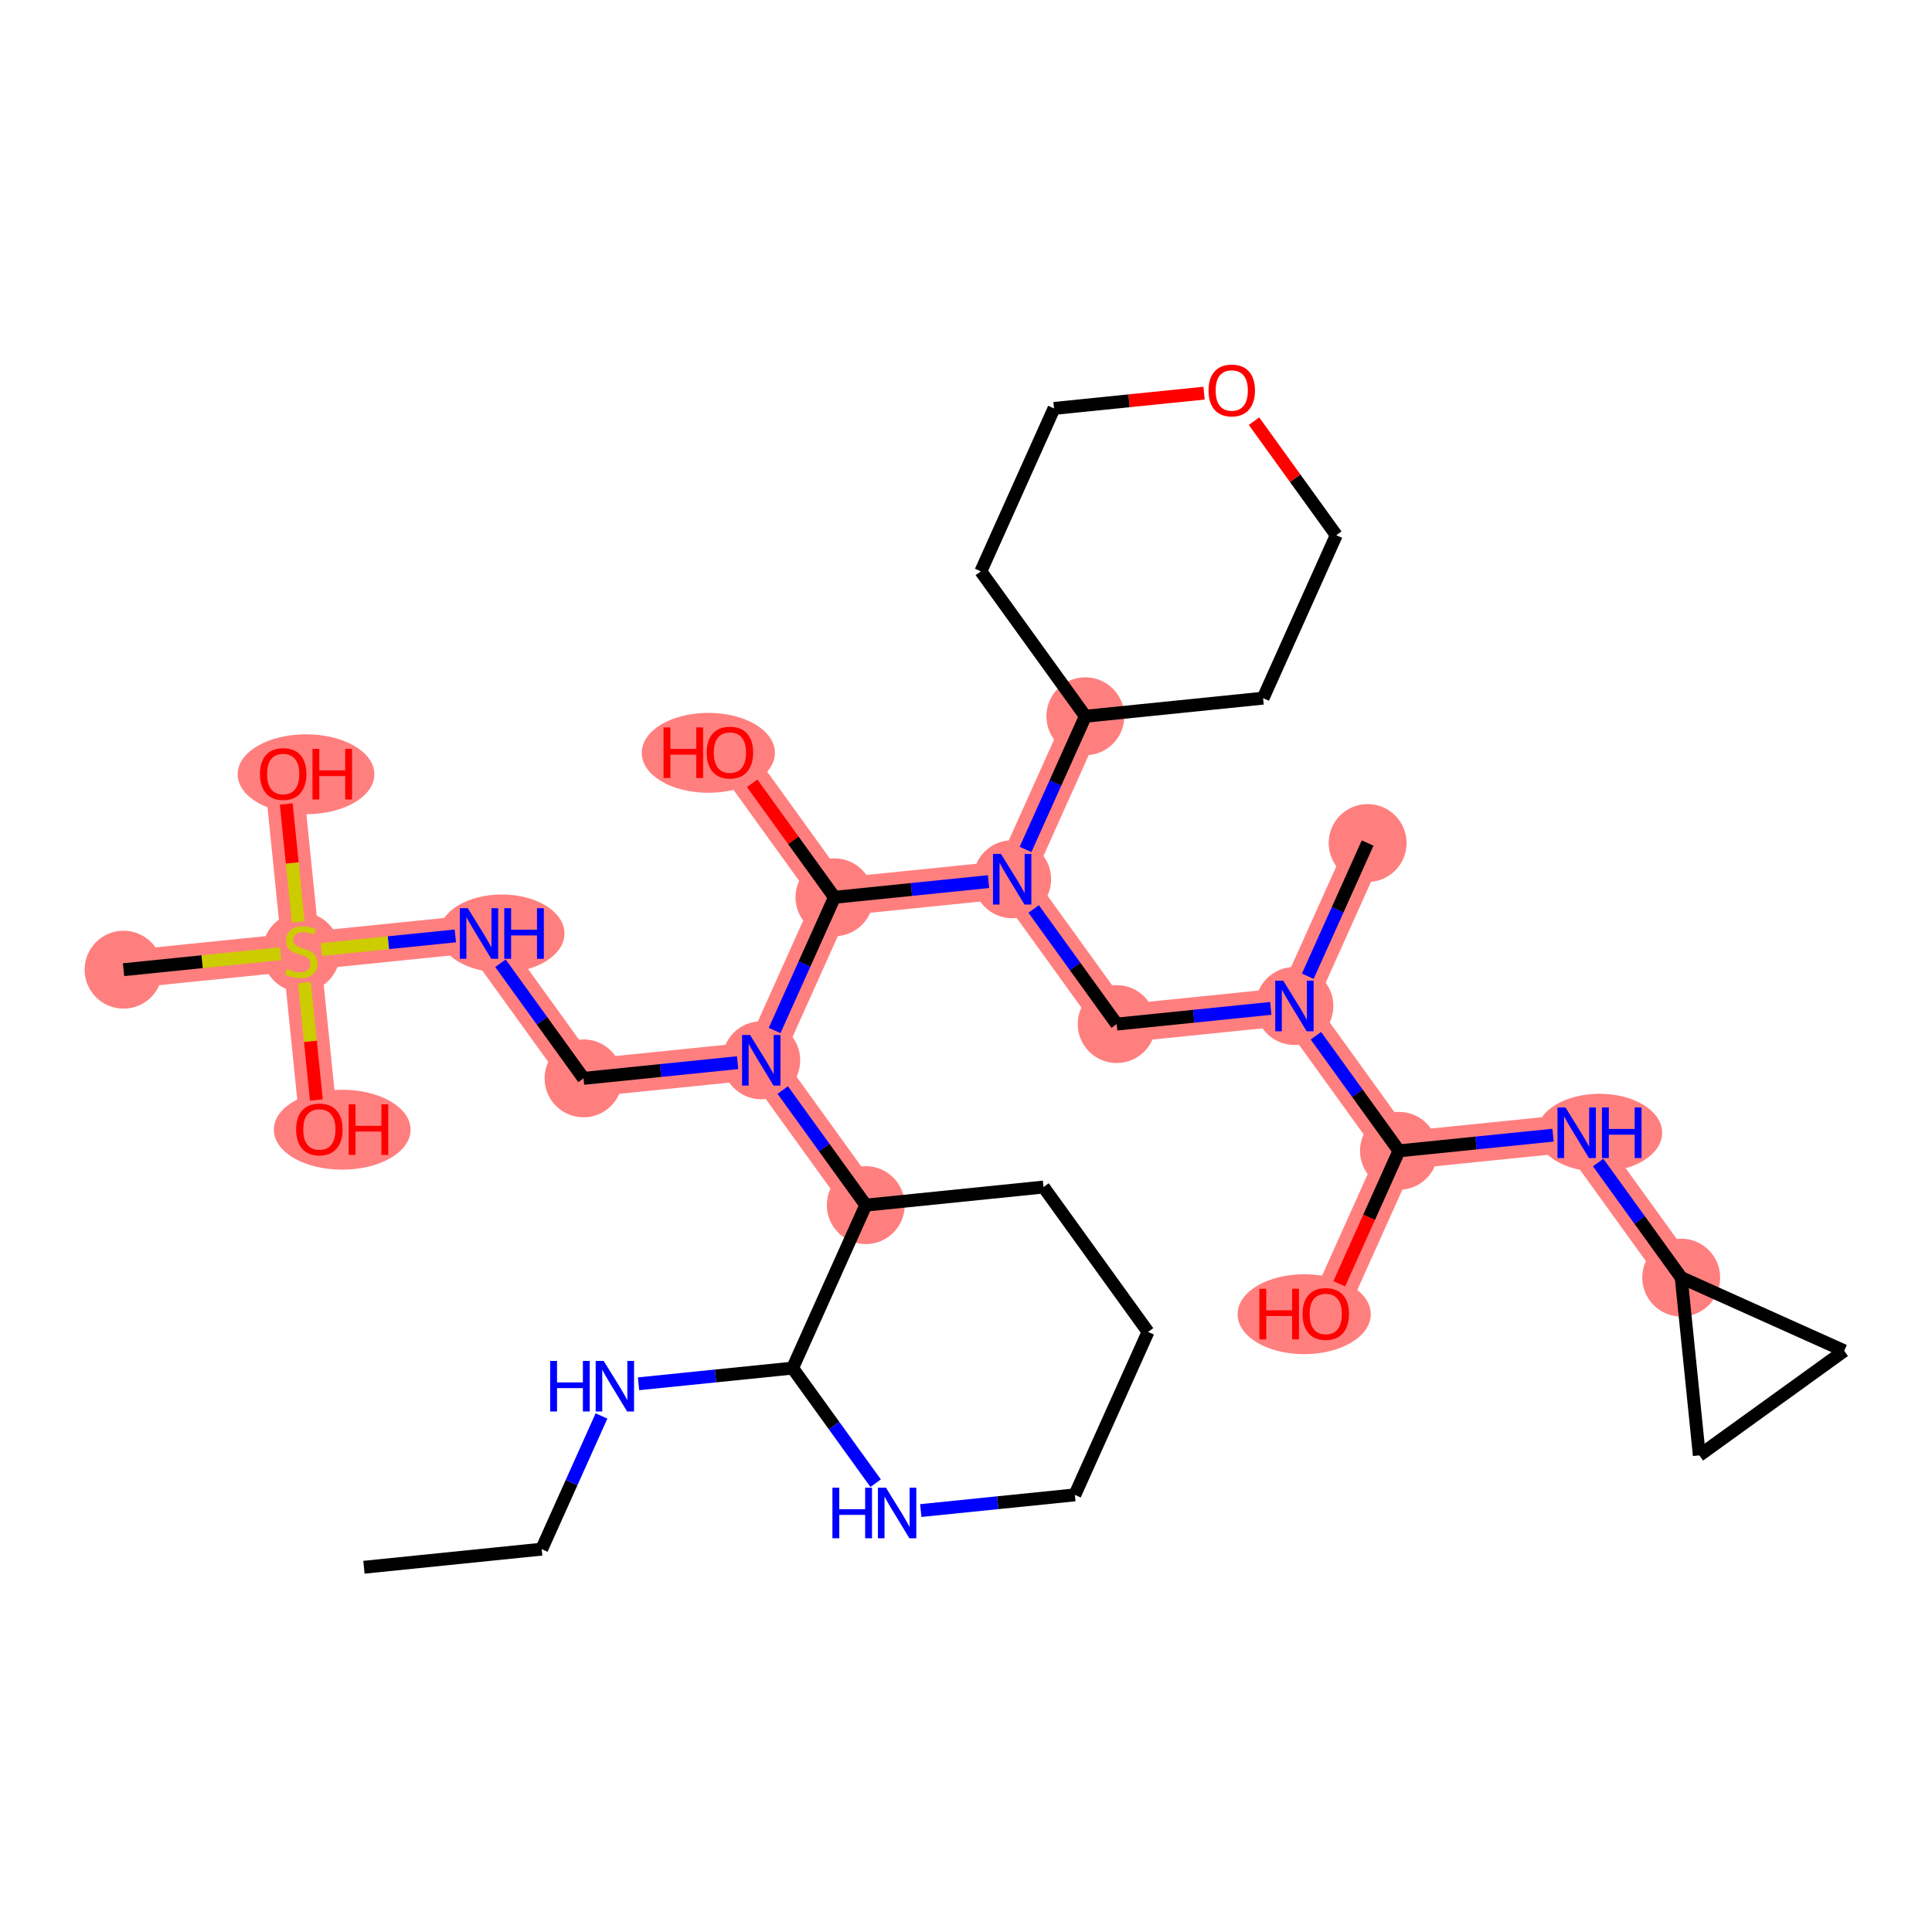 <?xml version='1.0' encoding='iso-8859-1'?>
<svg version='1.1' baseProfile='full'
              xmlns='http://www.w3.org/2000/svg'
                      xmlns:rdkit='http://www.rdkit.org/xml'
                      xmlns:xlink='http://www.w3.org/1999/xlink'
                  xml:space='preserve'
width='300px' height='300px' viewBox='0 0 300 300'>
<!-- END OF HEADER -->
<rect style='opacity:1.0;fill:#FFFFFF;stroke:none' width='300' height='300' x='0' y='0'> </rect>
<rect style='opacity:1.0;fill:#FFFFFF;stroke:none' width='300' height='300' x='0' y='0'> </rect>
<path d='M 134.439,187.133 L 118.207,164.638' style='fill:none;fill-rule:evenodd;stroke:#FF7F7F;stroke-width:5.9px;stroke-linecap:butt;stroke-linejoin:miter;stroke-opacity:1' />
<path d='M 118.207,164.638 L 90.61,167.448' style='fill:none;fill-rule:evenodd;stroke:#FF7F7F;stroke-width:5.9px;stroke-linecap:butt;stroke-linejoin:miter;stroke-opacity:1' />
<path d='M 118.207,164.638 L 129.573,139.334' style='fill:none;fill-rule:evenodd;stroke:#FF7F7F;stroke-width:5.9px;stroke-linecap:butt;stroke-linejoin:miter;stroke-opacity:1' />
<path d='M 90.61,167.448 L 74.378,144.953' style='fill:none;fill-rule:evenodd;stroke:#FF7F7F;stroke-width:5.9px;stroke-linecap:butt;stroke-linejoin:miter;stroke-opacity:1' />
<path d='M 74.378,144.953 L 46.781,147.763' style='fill:none;fill-rule:evenodd;stroke:#FF7F7F;stroke-width:5.9px;stroke-linecap:butt;stroke-linejoin:miter;stroke-opacity:1' />
<path d='M 46.781,147.763 L 19.184,150.573' style='fill:none;fill-rule:evenodd;stroke:#FF7F7F;stroke-width:5.9px;stroke-linecap:butt;stroke-linejoin:miter;stroke-opacity:1' />
<path d='M 46.781,147.763 L 49.591,175.36' style='fill:none;fill-rule:evenodd;stroke:#FF7F7F;stroke-width:5.9px;stroke-linecap:butt;stroke-linejoin:miter;stroke-opacity:1' />
<path d='M 46.781,147.763 L 43.972,120.166' style='fill:none;fill-rule:evenodd;stroke:#FF7F7F;stroke-width:5.9px;stroke-linecap:butt;stroke-linejoin:miter;stroke-opacity:1' />
<path d='M 129.573,139.334 L 113.341,116.839' style='fill:none;fill-rule:evenodd;stroke:#FF7F7F;stroke-width:5.9px;stroke-linecap:butt;stroke-linejoin:miter;stroke-opacity:1' />
<path d='M 129.573,139.334 L 157.17,136.524' style='fill:none;fill-rule:evenodd;stroke:#FF7F7F;stroke-width:5.9px;stroke-linecap:butt;stroke-linejoin:miter;stroke-opacity:1' />
<path d='M 157.17,136.524 L 173.401,159.019' style='fill:none;fill-rule:evenodd;stroke:#FF7F7F;stroke-width:5.9px;stroke-linecap:butt;stroke-linejoin:miter;stroke-opacity:1' />
<path d='M 157.17,136.524 L 168.535,111.22' style='fill:none;fill-rule:evenodd;stroke:#FF7F7F;stroke-width:5.9px;stroke-linecap:butt;stroke-linejoin:miter;stroke-opacity:1' />
<path d='M 173.401,159.019 L 200.998,156.209' style='fill:none;fill-rule:evenodd;stroke:#FF7F7F;stroke-width:5.9px;stroke-linecap:butt;stroke-linejoin:miter;stroke-opacity:1' />
<path d='M 200.998,156.209 L 212.364,130.905' style='fill:none;fill-rule:evenodd;stroke:#FF7F7F;stroke-width:5.9px;stroke-linecap:butt;stroke-linejoin:miter;stroke-opacity:1' />
<path d='M 200.998,156.209 L 217.23,178.704' style='fill:none;fill-rule:evenodd;stroke:#FF7F7F;stroke-width:5.9px;stroke-linecap:butt;stroke-linejoin:miter;stroke-opacity:1' />
<path d='M 217.23,178.704 L 205.865,204.009' style='fill:none;fill-rule:evenodd;stroke:#FF7F7F;stroke-width:5.9px;stroke-linecap:butt;stroke-linejoin:miter;stroke-opacity:1' />
<path d='M 217.23,178.704 L 244.827,175.895' style='fill:none;fill-rule:evenodd;stroke:#FF7F7F;stroke-width:5.9px;stroke-linecap:butt;stroke-linejoin:miter;stroke-opacity:1' />
<path d='M 244.827,175.895 L 261.059,198.39' style='fill:none;fill-rule:evenodd;stroke:#FF7F7F;stroke-width:5.9px;stroke-linecap:butt;stroke-linejoin:miter;stroke-opacity:1' />
<ellipse cx='134.439' cy='187.133' rx='5.548' ry='5.548'  style='fill:#FF7F7F;fill-rule:evenodd;stroke:#FF7F7F;stroke-width:1.0px;stroke-linecap:butt;stroke-linejoin:miter;stroke-opacity:1' />
<ellipse cx='118.207' cy='164.638' rx='5.548' ry='5.555'  style='fill:#FF7F7F;fill-rule:evenodd;stroke:#FF7F7F;stroke-width:1.0px;stroke-linecap:butt;stroke-linejoin:miter;stroke-opacity:1' />
<ellipse cx='90.61' cy='167.448' rx='5.548' ry='5.548'  style='fill:#FF7F7F;fill-rule:evenodd;stroke:#FF7F7F;stroke-width:1.0px;stroke-linecap:butt;stroke-linejoin:miter;stroke-opacity:1' />
<ellipse cx='77.924' cy='144.953' rx='9.227' ry='5.555'  style='fill:#FF7F7F;fill-rule:evenodd;stroke:#FF7F7F;stroke-width:1.0px;stroke-linecap:butt;stroke-linejoin:miter;stroke-opacity:1' />
<ellipse cx='46.781' cy='147.868' rx='5.548' ry='5.688'  style='fill:#FF7F7F;fill-rule:evenodd;stroke:#FF7F7F;stroke-width:1.0px;stroke-linecap:butt;stroke-linejoin:miter;stroke-opacity:1' />
<ellipse cx='19.184' cy='150.573' rx='5.548' ry='5.548'  style='fill:#FF7F7F;fill-rule:evenodd;stroke:#FF7F7F;stroke-width:1.0px;stroke-linecap:butt;stroke-linejoin:miter;stroke-opacity:1' />
<ellipse cx='53.136' cy='175.421' rx='10.114' ry='5.704'  style='fill:#FF7F7F;fill-rule:evenodd;stroke:#FF7F7F;stroke-width:1.0px;stroke-linecap:butt;stroke-linejoin:miter;stroke-opacity:1' />
<ellipse cx='47.517' cy='120.227' rx='10.114' ry='5.704'  style='fill:#FF7F7F;fill-rule:evenodd;stroke:#FF7F7F;stroke-width:1.0px;stroke-linecap:butt;stroke-linejoin:miter;stroke-opacity:1' />
<ellipse cx='129.573' cy='139.334' rx='5.548' ry='5.548'  style='fill:#FF7F7F;fill-rule:evenodd;stroke:#FF7F7F;stroke-width:1.0px;stroke-linecap:butt;stroke-linejoin:miter;stroke-opacity:1' />
<ellipse cx='109.99' cy='116.9' rx='9.839' ry='5.704'  style='fill:#FF7F7F;fill-rule:evenodd;stroke:#FF7F7F;stroke-width:1.0px;stroke-linecap:butt;stroke-linejoin:miter;stroke-opacity:1' />
<ellipse cx='157.17' cy='136.524' rx='5.548' ry='5.555'  style='fill:#FF7F7F;fill-rule:evenodd;stroke:#FF7F7F;stroke-width:1.0px;stroke-linecap:butt;stroke-linejoin:miter;stroke-opacity:1' />
<ellipse cx='173.401' cy='159.019' rx='5.548' ry='5.548'  style='fill:#FF7F7F;fill-rule:evenodd;stroke:#FF7F7F;stroke-width:1.0px;stroke-linecap:butt;stroke-linejoin:miter;stroke-opacity:1' />
<ellipse cx='200.998' cy='156.209' rx='5.548' ry='5.555'  style='fill:#FF7F7F;fill-rule:evenodd;stroke:#FF7F7F;stroke-width:1.0px;stroke-linecap:butt;stroke-linejoin:miter;stroke-opacity:1' />
<ellipse cx='212.364' cy='130.905' rx='5.548' ry='5.548'  style='fill:#FF7F7F;fill-rule:evenodd;stroke:#FF7F7F;stroke-width:1.0px;stroke-linecap:butt;stroke-linejoin:miter;stroke-opacity:1' />
<ellipse cx='217.23' cy='178.704' rx='5.548' ry='5.548'  style='fill:#FF7F7F;fill-rule:evenodd;stroke:#FF7F7F;stroke-width:1.0px;stroke-linecap:butt;stroke-linejoin:miter;stroke-opacity:1' />
<ellipse cx='202.514' cy='204.07' rx='9.839' ry='5.704'  style='fill:#FF7F7F;fill-rule:evenodd;stroke:#FF7F7F;stroke-width:1.0px;stroke-linecap:butt;stroke-linejoin:miter;stroke-opacity:1' />
<ellipse cx='248.372' cy='175.895' rx='9.227' ry='5.555'  style='fill:#FF7F7F;fill-rule:evenodd;stroke:#FF7F7F;stroke-width:1.0px;stroke-linecap:butt;stroke-linejoin:miter;stroke-opacity:1' />
<ellipse cx='261.059' cy='198.39' rx='5.548' ry='5.548'  style='fill:#FF7F7F;fill-rule:evenodd;stroke:#FF7F7F;stroke-width:1.0px;stroke-linecap:butt;stroke-linejoin:miter;stroke-opacity:1' />
<ellipse cx='168.535' cy='111.22' rx='5.548' ry='5.548'  style='fill:#FF7F7F;fill-rule:evenodd;stroke:#FF7F7F;stroke-width:1.0px;stroke-linecap:butt;stroke-linejoin:miter;stroke-opacity:1' />
<path class='bond-0 atom-0 atom-1' d='M 56.514,243.362 L 84.111,240.552' style='fill:none;fill-rule:evenodd;stroke:#000000;stroke-width:2.0px;stroke-linecap:butt;stroke-linejoin:miter;stroke-opacity:1' />
<path class='bond-1 atom-1 atom-2' d='M 84.111,240.552 L 88.756,230.211' style='fill:none;fill-rule:evenodd;stroke:#000000;stroke-width:2.0px;stroke-linecap:butt;stroke-linejoin:miter;stroke-opacity:1' />
<path class='bond-1 atom-1 atom-2' d='M 88.756,230.211 L 93.401,219.869' style='fill:none;fill-rule:evenodd;stroke:#0000FF;stroke-width:2.0px;stroke-linecap:butt;stroke-linejoin:miter;stroke-opacity:1' />
<path class='bond-2 atom-2 atom-3' d='M 99.149,214.874 L 111.112,213.656' style='fill:none;fill-rule:evenodd;stroke:#0000FF;stroke-width:2.0px;stroke-linecap:butt;stroke-linejoin:miter;stroke-opacity:1' />
<path class='bond-2 atom-2 atom-3' d='M 111.112,213.656 L 123.074,212.438' style='fill:none;fill-rule:evenodd;stroke:#000000;stroke-width:2.0px;stroke-linecap:butt;stroke-linejoin:miter;stroke-opacity:1' />
<path class='bond-3 atom-3 atom-4' d='M 123.074,212.438 L 129.522,221.375' style='fill:none;fill-rule:evenodd;stroke:#000000;stroke-width:2.0px;stroke-linecap:butt;stroke-linejoin:miter;stroke-opacity:1' />
<path class='bond-3 atom-3 atom-4' d='M 129.522,221.375 L 135.971,230.311' style='fill:none;fill-rule:evenodd;stroke:#0000FF;stroke-width:2.0px;stroke-linecap:butt;stroke-linejoin:miter;stroke-opacity:1' />
<path class='bond-33 atom-8 atom-3' d='M 134.439,187.133 L 123.074,212.438' style='fill:none;fill-rule:evenodd;stroke:#000000;stroke-width:2.0px;stroke-linecap:butt;stroke-linejoin:miter;stroke-opacity:1' />
<path class='bond-4 atom-4 atom-5' d='M 142.978,234.559 L 154.94,233.341' style='fill:none;fill-rule:evenodd;stroke:#0000FF;stroke-width:2.0px;stroke-linecap:butt;stroke-linejoin:miter;stroke-opacity:1' />
<path class='bond-4 atom-4 atom-5' d='M 154.94,233.341 L 166.903,232.123' style='fill:none;fill-rule:evenodd;stroke:#000000;stroke-width:2.0px;stroke-linecap:butt;stroke-linejoin:miter;stroke-opacity:1' />
<path class='bond-5 atom-5 atom-6' d='M 166.903,232.123 L 178.268,206.819' style='fill:none;fill-rule:evenodd;stroke:#000000;stroke-width:2.0px;stroke-linecap:butt;stroke-linejoin:miter;stroke-opacity:1' />
<path class='bond-6 atom-6 atom-7' d='M 178.268,206.819 L 162.036,184.324' style='fill:none;fill-rule:evenodd;stroke:#000000;stroke-width:2.0px;stroke-linecap:butt;stroke-linejoin:miter;stroke-opacity:1' />
<path class='bond-7 atom-7 atom-8' d='M 162.036,184.324 L 134.439,187.133' style='fill:none;fill-rule:evenodd;stroke:#000000;stroke-width:2.0px;stroke-linecap:butt;stroke-linejoin:miter;stroke-opacity:1' />
<path class='bond-8 atom-8 atom-9' d='M 134.439,187.133 L 127.991,178.197' style='fill:none;fill-rule:evenodd;stroke:#000000;stroke-width:2.0px;stroke-linecap:butt;stroke-linejoin:miter;stroke-opacity:1' />
<path class='bond-8 atom-8 atom-9' d='M 127.991,178.197 L 121.542,169.26' style='fill:none;fill-rule:evenodd;stroke:#0000FF;stroke-width:2.0px;stroke-linecap:butt;stroke-linejoin:miter;stroke-opacity:1' />
<path class='bond-9 atom-9 atom-10' d='M 114.535,165.012 L 102.572,166.23' style='fill:none;fill-rule:evenodd;stroke:#0000FF;stroke-width:2.0px;stroke-linecap:butt;stroke-linejoin:miter;stroke-opacity:1' />
<path class='bond-9 atom-9 atom-10' d='M 102.572,166.23 L 90.61,167.448' style='fill:none;fill-rule:evenodd;stroke:#000000;stroke-width:2.0px;stroke-linecap:butt;stroke-linejoin:miter;stroke-opacity:1' />
<path class='bond-15 atom-9 atom-16' d='M 120.283,160.017 L 124.928,149.675' style='fill:none;fill-rule:evenodd;stroke:#0000FF;stroke-width:2.0px;stroke-linecap:butt;stroke-linejoin:miter;stroke-opacity:1' />
<path class='bond-15 atom-9 atom-16' d='M 124.928,149.675 L 129.573,139.334' style='fill:none;fill-rule:evenodd;stroke:#000000;stroke-width:2.0px;stroke-linecap:butt;stroke-linejoin:miter;stroke-opacity:1' />
<path class='bond-10 atom-10 atom-11' d='M 90.61,167.448 L 84.162,158.511' style='fill:none;fill-rule:evenodd;stroke:#000000;stroke-width:2.0px;stroke-linecap:butt;stroke-linejoin:miter;stroke-opacity:1' />
<path class='bond-10 atom-10 atom-11' d='M 84.162,158.511 L 77.713,149.575' style='fill:none;fill-rule:evenodd;stroke:#0000FF;stroke-width:2.0px;stroke-linecap:butt;stroke-linejoin:miter;stroke-opacity:1' />
<path class='bond-11 atom-11 atom-12' d='M 70.706,145.327 L 60.303,146.386' style='fill:none;fill-rule:evenodd;stroke:#0000FF;stroke-width:2.0px;stroke-linecap:butt;stroke-linejoin:miter;stroke-opacity:1' />
<path class='bond-11 atom-11 atom-12' d='M 60.303,146.386 L 49.901,147.445' style='fill:none;fill-rule:evenodd;stroke:#CCCC00;stroke-width:2.0px;stroke-linecap:butt;stroke-linejoin:miter;stroke-opacity:1' />
<path class='bond-12 atom-12 atom-13' d='M 43.569,148.09 L 31.377,149.331' style='fill:none;fill-rule:evenodd;stroke:#CCCC00;stroke-width:2.0px;stroke-linecap:butt;stroke-linejoin:miter;stroke-opacity:1' />
<path class='bond-12 atom-12 atom-13' d='M 31.377,149.331 L 19.184,150.573' style='fill:none;fill-rule:evenodd;stroke:#000000;stroke-width:2.0px;stroke-linecap:butt;stroke-linejoin:miter;stroke-opacity:1' />
<path class='bond-13 atom-12 atom-14' d='M 47.272,152.584 L 48.2,161.7' style='fill:none;fill-rule:evenodd;stroke:#CCCC00;stroke-width:2.0px;stroke-linecap:butt;stroke-linejoin:miter;stroke-opacity:1' />
<path class='bond-13 atom-12 atom-14' d='M 48.2,161.7 L 49.128,170.815' style='fill:none;fill-rule:evenodd;stroke:#FF0000;stroke-width:2.0px;stroke-linecap:butt;stroke-linejoin:miter;stroke-opacity:1' />
<path class='bond-14 atom-12 atom-15' d='M 46.312,143.153 L 45.38,133.995' style='fill:none;fill-rule:evenodd;stroke:#CCCC00;stroke-width:2.0px;stroke-linecap:butt;stroke-linejoin:miter;stroke-opacity:1' />
<path class='bond-14 atom-12 atom-15' d='M 45.38,133.995 L 44.447,124.838' style='fill:none;fill-rule:evenodd;stroke:#FF0000;stroke-width:2.0px;stroke-linecap:butt;stroke-linejoin:miter;stroke-opacity:1' />
<path class='bond-16 atom-16 atom-17' d='M 129.573,139.334 L 123.184,130.48' style='fill:none;fill-rule:evenodd;stroke:#000000;stroke-width:2.0px;stroke-linecap:butt;stroke-linejoin:miter;stroke-opacity:1' />
<path class='bond-16 atom-16 atom-17' d='M 123.184,130.48 L 116.796,121.627' style='fill:none;fill-rule:evenodd;stroke:#FF0000;stroke-width:2.0px;stroke-linecap:butt;stroke-linejoin:miter;stroke-opacity:1' />
<path class='bond-17 atom-16 atom-18' d='M 129.573,139.334 L 141.535,138.116' style='fill:none;fill-rule:evenodd;stroke:#000000;stroke-width:2.0px;stroke-linecap:butt;stroke-linejoin:miter;stroke-opacity:1' />
<path class='bond-17 atom-16 atom-18' d='M 141.535,138.116 L 153.497,136.898' style='fill:none;fill-rule:evenodd;stroke:#0000FF;stroke-width:2.0px;stroke-linecap:butt;stroke-linejoin:miter;stroke-opacity:1' />
<path class='bond-18 atom-18 atom-19' d='M 160.504,141.146 L 166.953,150.082' style='fill:none;fill-rule:evenodd;stroke:#0000FF;stroke-width:2.0px;stroke-linecap:butt;stroke-linejoin:miter;stroke-opacity:1' />
<path class='bond-18 atom-18 atom-19' d='M 166.953,150.082 L 173.401,159.019' style='fill:none;fill-rule:evenodd;stroke:#000000;stroke-width:2.0px;stroke-linecap:butt;stroke-linejoin:miter;stroke-opacity:1' />
<path class='bond-27 atom-18 atom-28' d='M 159.245,131.903 L 163.89,121.561' style='fill:none;fill-rule:evenodd;stroke:#0000FF;stroke-width:2.0px;stroke-linecap:butt;stroke-linejoin:miter;stroke-opacity:1' />
<path class='bond-27 atom-18 atom-28' d='M 163.89,121.561 L 168.535,111.22' style='fill:none;fill-rule:evenodd;stroke:#000000;stroke-width:2.0px;stroke-linecap:butt;stroke-linejoin:miter;stroke-opacity:1' />
<path class='bond-19 atom-19 atom-20' d='M 173.401,159.019 L 185.364,157.801' style='fill:none;fill-rule:evenodd;stroke:#000000;stroke-width:2.0px;stroke-linecap:butt;stroke-linejoin:miter;stroke-opacity:1' />
<path class='bond-19 atom-19 atom-20' d='M 185.364,157.801 L 197.326,156.583' style='fill:none;fill-rule:evenodd;stroke:#0000FF;stroke-width:2.0px;stroke-linecap:butt;stroke-linejoin:miter;stroke-opacity:1' />
<path class='bond-20 atom-20 atom-21' d='M 203.074,151.588 L 207.719,141.246' style='fill:none;fill-rule:evenodd;stroke:#0000FF;stroke-width:2.0px;stroke-linecap:butt;stroke-linejoin:miter;stroke-opacity:1' />
<path class='bond-20 atom-20 atom-21' d='M 207.719,141.246 L 212.364,130.905' style='fill:none;fill-rule:evenodd;stroke:#000000;stroke-width:2.0px;stroke-linecap:butt;stroke-linejoin:miter;stroke-opacity:1' />
<path class='bond-21 atom-20 atom-22' d='M 204.333,160.831 L 210.782,169.768' style='fill:none;fill-rule:evenodd;stroke:#0000FF;stroke-width:2.0px;stroke-linecap:butt;stroke-linejoin:miter;stroke-opacity:1' />
<path class='bond-21 atom-20 atom-22' d='M 210.782,169.768 L 217.23,178.704' style='fill:none;fill-rule:evenodd;stroke:#000000;stroke-width:2.0px;stroke-linecap:butt;stroke-linejoin:miter;stroke-opacity:1' />
<path class='bond-22 atom-22 atom-23' d='M 217.23,178.704 L 212.595,189.024' style='fill:none;fill-rule:evenodd;stroke:#000000;stroke-width:2.0px;stroke-linecap:butt;stroke-linejoin:miter;stroke-opacity:1' />
<path class='bond-22 atom-22 atom-23' d='M 212.595,189.024 L 207.961,199.343' style='fill:none;fill-rule:evenodd;stroke:#FF0000;stroke-width:2.0px;stroke-linecap:butt;stroke-linejoin:miter;stroke-opacity:1' />
<path class='bond-23 atom-22 atom-24' d='M 217.23,178.704 L 229.192,177.486' style='fill:none;fill-rule:evenodd;stroke:#000000;stroke-width:2.0px;stroke-linecap:butt;stroke-linejoin:miter;stroke-opacity:1' />
<path class='bond-23 atom-22 atom-24' d='M 229.192,177.486 L 241.155,176.269' style='fill:none;fill-rule:evenodd;stroke:#0000FF;stroke-width:2.0px;stroke-linecap:butt;stroke-linejoin:miter;stroke-opacity:1' />
<path class='bond-24 atom-24 atom-25' d='M 248.162,180.516 L 254.611,189.453' style='fill:none;fill-rule:evenodd;stroke:#0000FF;stroke-width:2.0px;stroke-linecap:butt;stroke-linejoin:miter;stroke-opacity:1' />
<path class='bond-24 atom-24 atom-25' d='M 254.611,189.453 L 261.059,198.39' style='fill:none;fill-rule:evenodd;stroke:#000000;stroke-width:2.0px;stroke-linecap:butt;stroke-linejoin:miter;stroke-opacity:1' />
<path class='bond-25 atom-25 atom-26' d='M 261.059,198.39 L 263.869,225.987' style='fill:none;fill-rule:evenodd;stroke:#000000;stroke-width:2.0px;stroke-linecap:butt;stroke-linejoin:miter;stroke-opacity:1' />
<path class='bond-34 atom-27 atom-25' d='M 286.364,209.755 L 261.059,198.39' style='fill:none;fill-rule:evenodd;stroke:#000000;stroke-width:2.0px;stroke-linecap:butt;stroke-linejoin:miter;stroke-opacity:1' />
<path class='bond-26 atom-26 atom-27' d='M 263.869,225.987 L 286.364,209.755' style='fill:none;fill-rule:evenodd;stroke:#000000;stroke-width:2.0px;stroke-linecap:butt;stroke-linejoin:miter;stroke-opacity:1' />
<path class='bond-28 atom-28 atom-29' d='M 168.535,111.22 L 196.132,108.41' style='fill:none;fill-rule:evenodd;stroke:#000000;stroke-width:2.0px;stroke-linecap:butt;stroke-linejoin:miter;stroke-opacity:1' />
<path class='bond-35 atom-33 atom-28' d='M 152.303,88.725 L 168.535,111.22' style='fill:none;fill-rule:evenodd;stroke:#000000;stroke-width:2.0px;stroke-linecap:butt;stroke-linejoin:miter;stroke-opacity:1' />
<path class='bond-29 atom-29 atom-30' d='M 196.132,108.41 L 207.497,83.105' style='fill:none;fill-rule:evenodd;stroke:#000000;stroke-width:2.0px;stroke-linecap:butt;stroke-linejoin:miter;stroke-opacity:1' />
<path class='bond-30 atom-30 atom-31' d='M 207.497,83.105 L 201.109,74.252' style='fill:none;fill-rule:evenodd;stroke:#000000;stroke-width:2.0px;stroke-linecap:butt;stroke-linejoin:miter;stroke-opacity:1' />
<path class='bond-30 atom-30 atom-31' d='M 201.109,74.252 L 194.72,65.398' style='fill:none;fill-rule:evenodd;stroke:#FF0000;stroke-width:2.0px;stroke-linecap:butt;stroke-linejoin:miter;stroke-opacity:1' />
<path class='bond-31 atom-31 atom-32' d='M 186.966,61.048 L 175.317,62.234' style='fill:none;fill-rule:evenodd;stroke:#FF0000;stroke-width:2.0px;stroke-linecap:butt;stroke-linejoin:miter;stroke-opacity:1' />
<path class='bond-31 atom-31 atom-32' d='M 175.317,62.234 L 163.668,63.42' style='fill:none;fill-rule:evenodd;stroke:#000000;stroke-width:2.0px;stroke-linecap:butt;stroke-linejoin:miter;stroke-opacity:1' />
<path class='bond-32 atom-32 atom-33' d='M 163.668,63.42 L 152.303,88.725' style='fill:none;fill-rule:evenodd;stroke:#000000;stroke-width:2.0px;stroke-linecap:butt;stroke-linejoin:miter;stroke-opacity:1' />
<path  class='atom-2' d='M 85.429 211.32
L 86.495 211.32
L 86.495 214.66
L 90.511 214.66
L 90.511 211.32
L 91.576 211.32
L 91.576 219.176
L 90.511 219.176
L 90.511 215.547
L 86.495 215.547
L 86.495 219.176
L 85.429 219.176
L 85.429 211.32
' fill='#0000FF'/>
<path  class='atom-2' d='M 93.74 211.32
L 96.314 215.481
Q 96.57 215.891, 96.98 216.635
Q 97.391 217.378, 97.413 217.422
L 97.413 211.32
L 98.456 211.32
L 98.456 219.176
L 97.38 219.176
L 94.617 214.626
Q 94.295 214.094, 93.951 213.483
Q 93.618 212.873, 93.518 212.684
L 93.518 219.176
L 92.498 219.176
L 92.498 211.32
L 93.74 211.32
' fill='#0000FF'/>
<path  class='atom-4' d='M 129.258 231.005
L 130.323 231.005
L 130.323 234.345
L 134.34 234.345
L 134.34 231.005
L 135.405 231.005
L 135.405 238.861
L 134.34 238.861
L 134.34 235.232
L 130.323 235.232
L 130.323 238.861
L 129.258 238.861
L 129.258 231.005
' fill='#0000FF'/>
<path  class='atom-4' d='M 137.569 231.005
L 140.143 235.166
Q 140.398 235.576, 140.809 236.32
Q 141.22 237.063, 141.242 237.108
L 141.242 231.005
L 142.285 231.005
L 142.285 238.861
L 141.208 238.861
L 138.446 234.312
Q 138.124 233.779, 137.78 233.169
Q 137.447 232.558, 137.347 232.37
L 137.347 238.861
L 136.326 238.861
L 136.326 231.005
L 137.569 231.005
' fill='#0000FF'/>
<path  class='atom-9' d='M 116.471 160.711
L 119.045 164.871
Q 119.3 165.282, 119.711 166.025
Q 120.121 166.769, 120.143 166.813
L 120.143 160.711
L 121.187 160.711
L 121.187 168.566
L 120.11 168.566
L 117.347 164.017
Q 117.026 163.484, 116.682 162.874
Q 116.349 162.264, 116.249 162.075
L 116.249 168.566
L 115.228 168.566
L 115.228 160.711
L 116.471 160.711
' fill='#0000FF'/>
<path  class='atom-11' d='M 72.642 141.025
L 75.216 145.186
Q 75.471 145.597, 75.882 146.34
Q 76.293 147.084, 76.315 147.128
L 76.315 141.025
L 77.358 141.025
L 77.358 148.881
L 76.281 148.881
L 73.519 144.332
Q 73.197 143.799, 72.853 143.189
Q 72.52 142.579, 72.42 142.39
L 72.42 148.881
L 71.399 148.881
L 71.399 141.025
L 72.642 141.025
' fill='#0000FF'/>
<path  class='atom-11' d='M 78.301 141.025
L 79.366 141.025
L 79.366 144.365
L 83.383 144.365
L 83.383 141.025
L 84.448 141.025
L 84.448 148.881
L 83.383 148.881
L 83.383 145.253
L 79.366 145.253
L 79.366 148.881
L 78.301 148.881
L 78.301 141.025
' fill='#0000FF'/>
<path  class='atom-12' d='M 44.562 150.459
Q 44.651 150.492, 45.017 150.648
Q 45.383 150.803, 45.783 150.903
Q 46.193 150.992, 46.593 150.992
Q 47.336 150.992, 47.769 150.637
Q 48.202 150.271, 48.202 149.638
Q 48.202 149.205, 47.98 148.939
Q 47.769 148.673, 47.436 148.529
Q 47.103 148.384, 46.548 148.218
Q 45.849 148.007, 45.428 147.807
Q 45.017 147.608, 44.718 147.186
Q 44.429 146.764, 44.429 146.054
Q 44.429 145.067, 45.095 144.456
Q 45.772 143.846, 47.103 143.846
Q 48.013 143.846, 49.045 144.279
L 48.79 145.133
Q 47.847 144.745, 47.136 144.745
Q 46.371 144.745, 45.949 145.067
Q 45.528 145.377, 45.539 145.921
Q 45.539 146.343, 45.749 146.598
Q 45.971 146.853, 46.282 146.997
Q 46.604 147.142, 47.136 147.308
Q 47.847 147.53, 48.268 147.752
Q 48.69 147.974, 48.989 148.429
Q 49.3 148.872, 49.3 149.638
Q 49.3 150.726, 48.568 151.314
Q 47.847 151.891, 46.637 151.891
Q 45.938 151.891, 45.406 151.735
Q 44.884 151.591, 44.263 151.336
L 44.562 150.459
' fill='#CCCC00'/>
<path  class='atom-14' d='M 45.985 175.382
Q 45.985 173.496, 46.917 172.442
Q 47.849 171.388, 49.591 171.388
Q 51.333 171.388, 52.265 172.442
Q 53.197 173.496, 53.197 175.382
Q 53.197 177.291, 52.254 178.378
Q 51.311 179.454, 49.591 179.454
Q 47.86 179.454, 46.917 178.378
Q 45.985 177.302, 45.985 175.382
M 49.591 178.567
Q 50.789 178.567, 51.433 177.768
Q 52.088 176.958, 52.088 175.382
Q 52.088 173.84, 51.433 173.063
Q 50.789 172.275, 49.591 172.275
Q 48.393 172.275, 47.738 173.052
Q 47.094 173.829, 47.094 175.382
Q 47.094 176.969, 47.738 177.768
Q 48.393 178.567, 49.591 178.567
' fill='#FF0000'/>
<path  class='atom-14' d='M 54.14 171.476
L 55.206 171.476
L 55.206 174.816
L 59.222 174.816
L 59.222 171.476
L 60.288 171.476
L 60.288 179.332
L 59.222 179.332
L 59.222 175.704
L 55.206 175.704
L 55.206 179.332
L 54.14 179.332
L 54.14 171.476
' fill='#FF0000'/>
<path  class='atom-15' d='M 40.365 120.188
Q 40.365 118.302, 41.298 117.248
Q 42.23 116.194, 43.972 116.194
Q 45.714 116.194, 46.646 117.248
Q 47.578 118.302, 47.578 120.188
Q 47.578 122.097, 46.635 123.184
Q 45.691 124.26, 43.972 124.26
Q 42.241 124.26, 41.298 123.184
Q 40.365 122.108, 40.365 120.188
M 43.972 123.373
Q 45.17 123.373, 45.814 122.574
Q 46.468 121.764, 46.468 120.188
Q 46.468 118.646, 45.814 117.869
Q 45.17 117.081, 43.972 117.081
Q 42.773 117.081, 42.119 117.858
Q 41.475 118.635, 41.475 120.188
Q 41.475 121.775, 42.119 122.574
Q 42.773 123.373, 43.972 123.373
' fill='#FF0000'/>
<path  class='atom-15' d='M 48.521 116.282
L 49.586 116.282
L 49.586 119.622
L 53.603 119.622
L 53.603 116.282
L 54.668 116.282
L 54.668 124.138
L 53.603 124.138
L 53.603 120.51
L 49.586 120.51
L 49.586 124.138
L 48.521 124.138
L 48.521 116.282
' fill='#FF0000'/>
<path  class='atom-17' d='M 103.033 112.955
L 104.098 112.955
L 104.098 116.295
L 108.115 116.295
L 108.115 112.955
L 109.18 112.955
L 109.18 120.811
L 108.115 120.811
L 108.115 117.183
L 104.098 117.183
L 104.098 120.811
L 103.033 120.811
L 103.033 112.955
' fill='#FF0000'/>
<path  class='atom-17' d='M 109.735 116.861
Q 109.735 114.975, 110.667 113.921
Q 111.599 112.867, 113.341 112.867
Q 115.083 112.867, 116.015 113.921
Q 116.947 114.975, 116.947 116.861
Q 116.947 118.77, 116.004 119.857
Q 115.061 120.933, 113.341 120.933
Q 111.61 120.933, 110.667 119.857
Q 109.735 118.781, 109.735 116.861
M 113.341 120.046
Q 114.539 120.046, 115.183 119.247
Q 115.837 118.437, 115.837 116.861
Q 115.837 115.319, 115.183 114.542
Q 114.539 113.754, 113.341 113.754
Q 112.142 113.754, 111.488 114.531
Q 110.844 115.308, 110.844 116.861
Q 110.844 118.448, 111.488 119.247
Q 112.142 120.046, 113.341 120.046
' fill='#FF0000'/>
<path  class='atom-18' d='M 155.433 132.596
L 158.007 136.757
Q 158.263 137.168, 158.673 137.911
Q 159.084 138.655, 159.106 138.699
L 159.106 132.596
L 160.149 132.596
L 160.149 140.452
L 159.073 140.452
L 156.31 135.903
Q 155.988 135.37, 155.644 134.76
Q 155.311 134.15, 155.211 133.961
L 155.211 140.452
L 154.19 140.452
L 154.19 132.596
L 155.433 132.596
' fill='#0000FF'/>
<path  class='atom-20' d='M 199.262 152.281
L 201.836 156.442
Q 202.091 156.853, 202.502 157.596
Q 202.912 158.34, 202.935 158.384
L 202.935 152.281
L 203.978 152.281
L 203.978 160.137
L 202.901 160.137
L 200.138 155.588
Q 199.817 155.055, 199.473 154.445
Q 199.14 153.835, 199.04 153.646
L 199.04 160.137
L 198.019 160.137
L 198.019 152.281
L 199.262 152.281
' fill='#0000FF'/>
<path  class='atom-23' d='M 195.557 200.125
L 196.622 200.125
L 196.622 203.465
L 200.639 203.465
L 200.639 200.125
L 201.704 200.125
L 201.704 207.981
L 200.639 207.981
L 200.639 204.353
L 196.622 204.353
L 196.622 207.981
L 195.557 207.981
L 195.557 200.125
' fill='#FF0000'/>
<path  class='atom-23' d='M 202.259 204.031
Q 202.259 202.145, 203.191 201.091
Q 204.123 200.037, 205.865 200.037
Q 207.607 200.037, 208.539 201.091
Q 209.471 202.145, 209.471 204.031
Q 209.471 205.94, 208.528 207.027
Q 207.585 208.103, 205.865 208.103
Q 204.134 208.103, 203.191 207.027
Q 202.259 205.951, 202.259 204.031
M 205.865 207.216
Q 207.063 207.216, 207.707 206.417
Q 208.362 205.607, 208.362 204.031
Q 208.362 202.489, 207.707 201.712
Q 207.063 200.924, 205.865 200.924
Q 204.667 200.924, 204.012 201.701
Q 203.368 202.478, 203.368 204.031
Q 203.368 205.618, 204.012 206.417
Q 204.667 207.216, 205.865 207.216
' fill='#FF0000'/>
<path  class='atom-24' d='M 243.091 171.967
L 245.665 176.128
Q 245.92 176.538, 246.331 177.282
Q 246.741 178.025, 246.763 178.069
L 246.763 171.967
L 247.807 171.967
L 247.807 179.823
L 246.73 179.823
L 243.967 175.273
Q 243.646 174.741, 243.302 174.13
Q 242.969 173.52, 242.869 173.331
L 242.869 179.823
L 241.848 179.823
L 241.848 171.967
L 243.091 171.967
' fill='#0000FF'/>
<path  class='atom-24' d='M 248.75 171.967
L 249.815 171.967
L 249.815 175.307
L 253.832 175.307
L 253.832 171.967
L 254.897 171.967
L 254.897 179.823
L 253.832 179.823
L 253.832 176.194
L 249.815 176.194
L 249.815 179.823
L 248.75 179.823
L 248.75 171.967
' fill='#0000FF'/>
<path  class='atom-31' d='M 187.659 60.633
Q 187.659 58.746, 188.591 57.692
Q 189.523 56.638, 191.265 56.638
Q 193.007 56.638, 193.94 57.692
Q 194.872 58.746, 194.872 60.633
Q 194.872 62.541, 193.928 63.629
Q 192.985 64.705, 191.265 64.705
Q 189.534 64.705, 188.591 63.629
Q 187.659 62.552, 187.659 60.633
M 191.265 63.817
Q 192.464 63.817, 193.107 63.018
Q 193.762 62.208, 193.762 60.633
Q 193.762 59.09, 193.107 58.314
Q 192.464 57.526, 191.265 57.526
Q 190.067 57.526, 189.412 58.303
Q 188.769 59.079, 188.769 60.633
Q 188.769 62.219, 189.412 63.018
Q 190.067 63.817, 191.265 63.817
' fill='#FF0000'/>
</svg>
